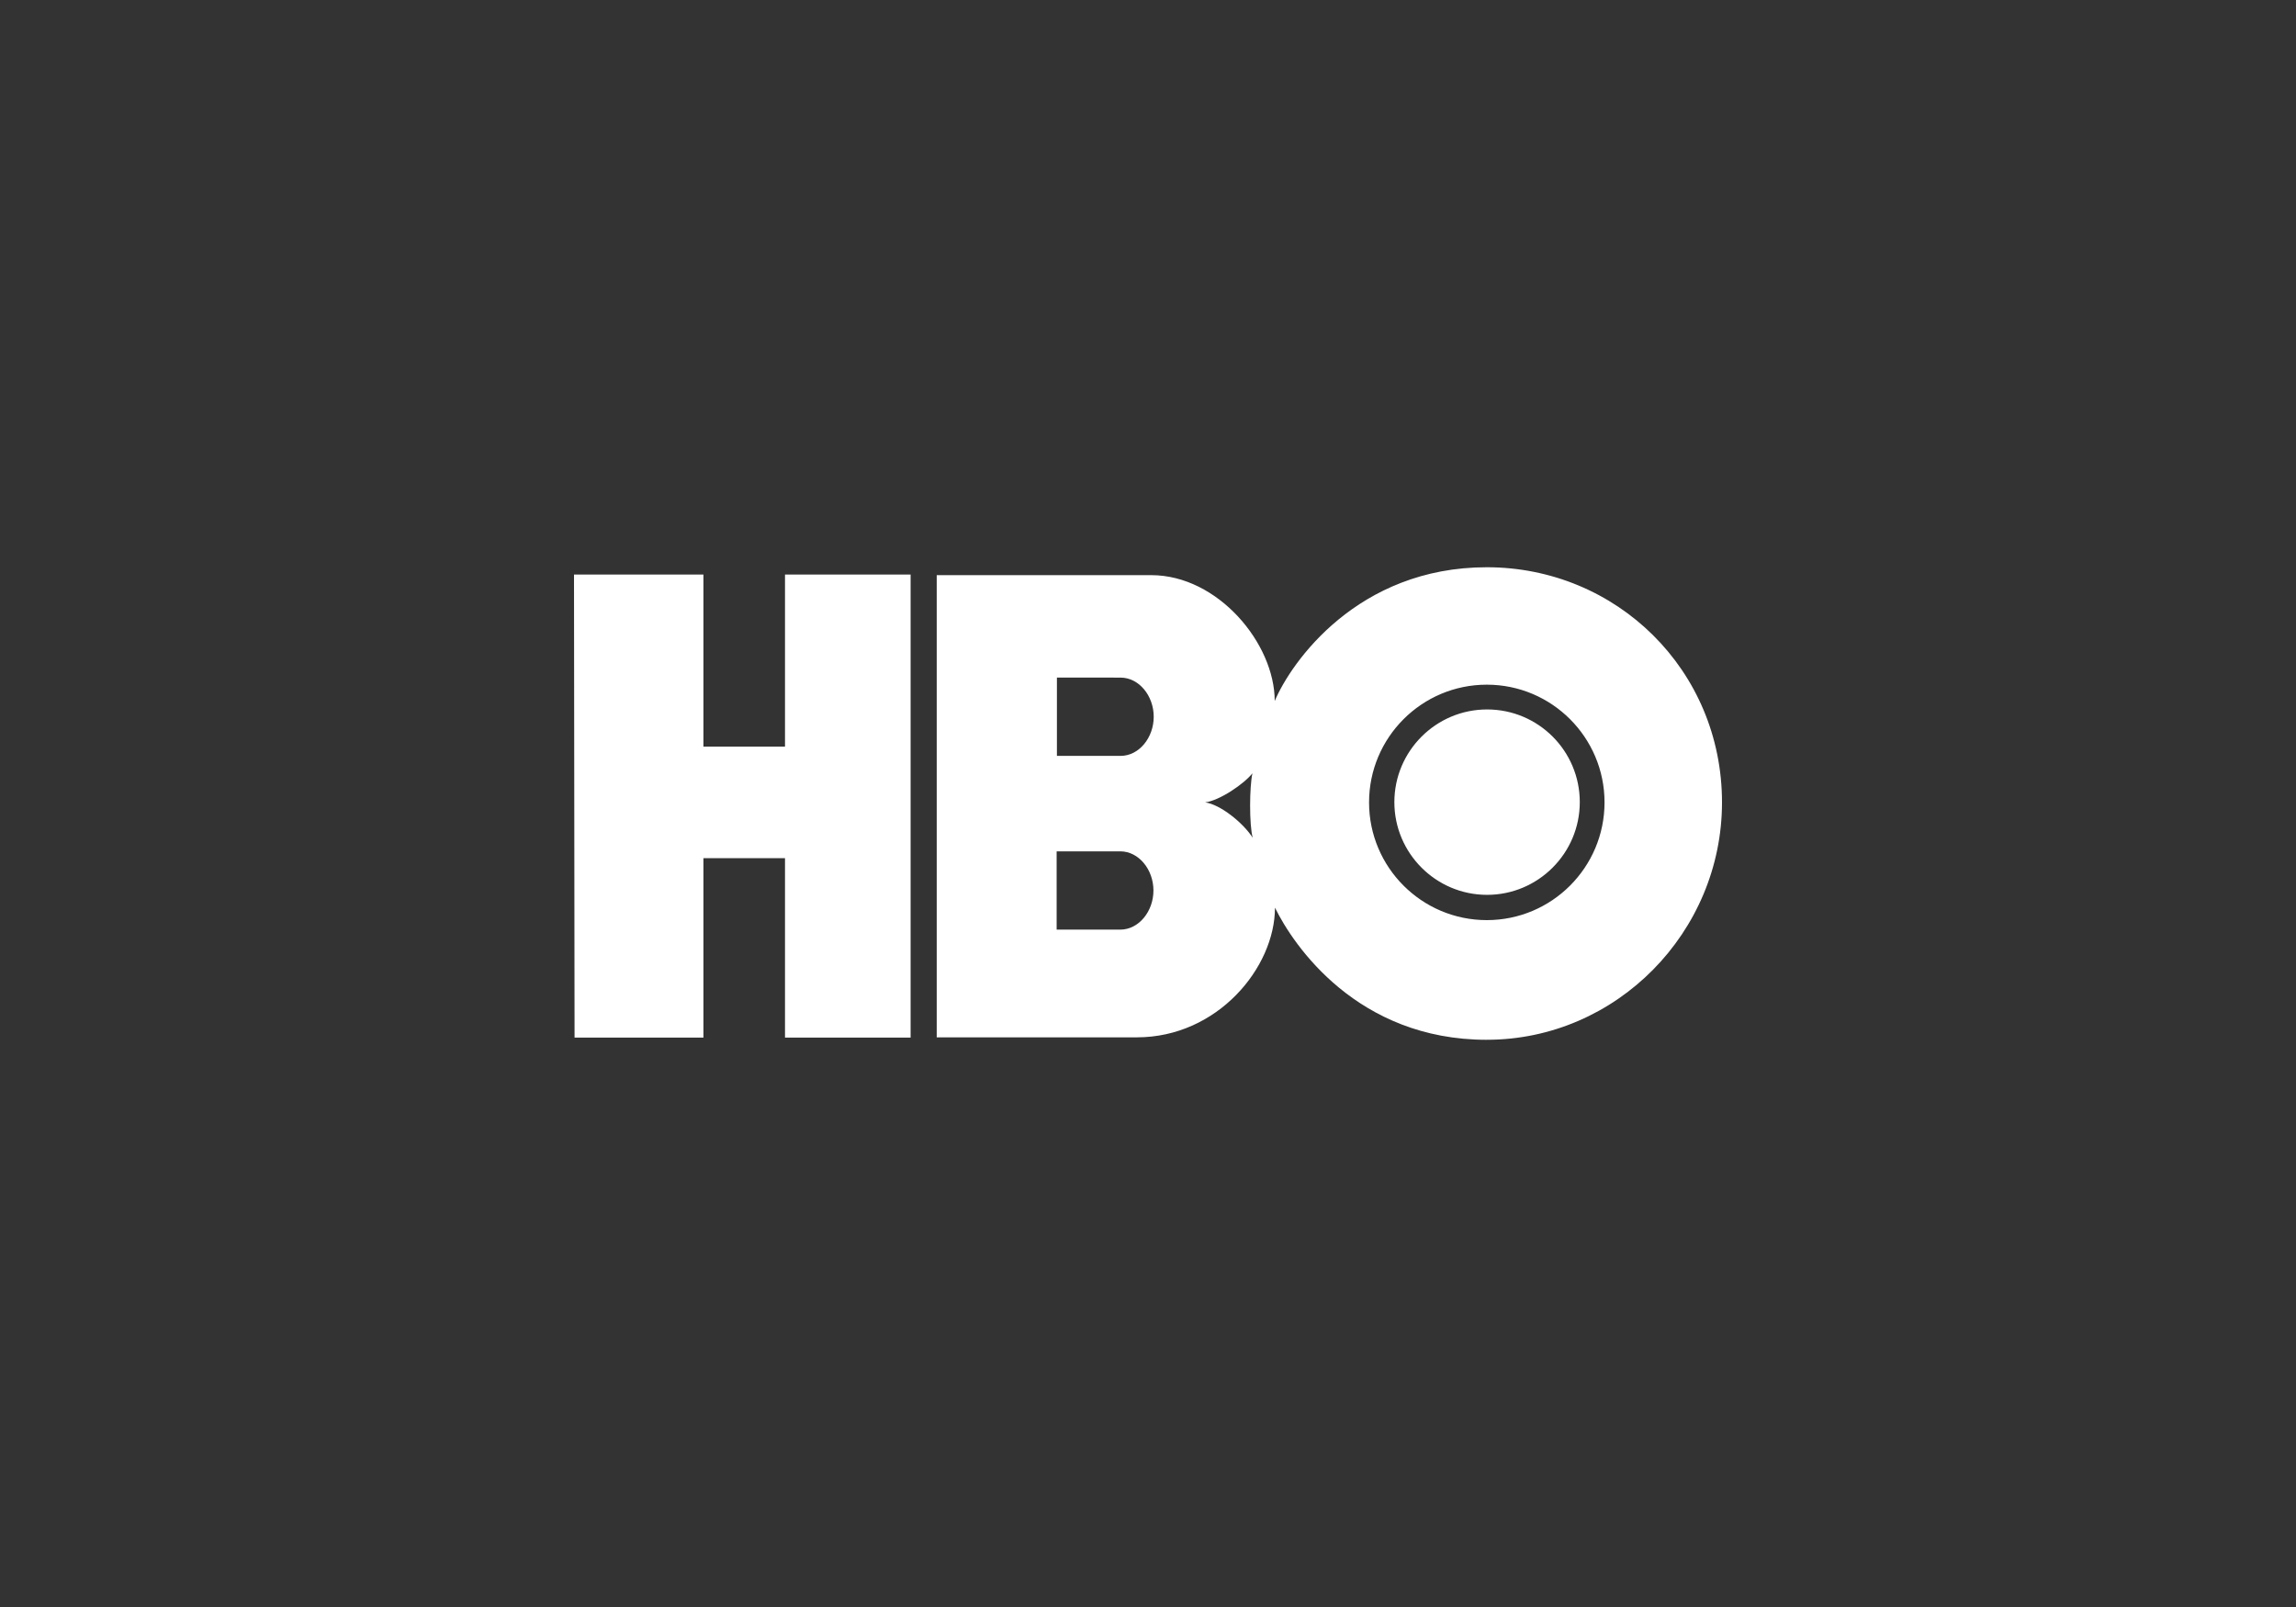 <?xml version="1.0" encoding="UTF-8" standalone="no"?>
<svg
   xmlns:dc="http://purl.org/dc/elements/1.1/"
   xmlns:cc="http://creativecommons.org/ns#"
   xmlns:rdf="http://www.w3.org/1999/02/22-rdf-syntax-ns#"
   xmlns:svg="http://www.w3.org/2000/svg"
   xmlns="http://www.w3.org/2000/svg"
   xmlns:sodipodi="http://sodipodi.sourceforge.net/DTD/sodipodi-0.dtd"
   xmlns:inkscape="http://www.inkscape.org/namespaces/inkscape"
   version="1.1"
   id="svg2"
   x="0px"
   y="0px"
   viewBox="0 0 100 70"
   xml:space="preserve"
   width="100"
   height="70"
   sodipodi:docname="HBO.svg"
   inkscape:version="1.0.2-2 (e86c870879, 2021-01-15)"><rect x="0" y="0" width="100" height="70" fill="#333333" stroke="none"/><sodipodi:namedview
   pagecolor="#ffffff"
   bordercolor="#666666"
   borderopacity="1"
   objecttolerance="10"
   gridtolerance="10"
   guidetolerance="10"
   inkscape:pageopacity="0"
   inkscape:pageshadow="2"
   inkscape:window-width="1920"
   inkscape:window-height="986"
   id="namedview7"
   showgrid="false"
   inkscape:zoom="4.0406102"
   inkscape:cx="22.469577"
   inkscape:cy="56.372374"
   inkscape:window-x="-11"
   inkscape:window-y="-11"
   inkscape:window-maximized="1"
   inkscape:current-layer="svg2" /><defs
   id="defs7" />
<style
   type="text/css"
   id="style2">
	.st0{fill:#FFFFFF;}
</style>

<path
   id="path9056"
   class="st0"
   d="m 39.673,45.197 h -5.483 v -7.816 h -3.553 v 7.816 H 25.024 L 25,25.028 h 5.637 v 7.496 h 3.553 v -7.496 h 5.471 v 20.168 z m 25.083,0.095 C 70.405,45.291 75,40.602 75,34.953 75,29.185 70.405,24.709 64.756,24.709 c -5.637,0 -8.527,4.145 -9.237,5.827 0,-2.511 -2.475,-5.483 -5.377,-5.483 H 40.798 v 20.133 h 8.716 c 3.517,0 6.016,-3.044 6.016,-5.649 0.805,1.646 3.588,5.756 9.225,5.756 z M 48.792,37.084 c 0.805,0 1.445,0.793 1.445,1.705 0,0.912 -0.64,1.705 -1.445,1.705 h -2.771 V 37.084 Z m 0.012,-7.568 c 0.805,0 1.445,0.793 1.445,1.705 0,0.912 -0.64,1.705 -1.445,1.705 h -2.771 v -3.411 z m 3.683,5.436 c 0.64,-0.083 1.694,-0.805 2.061,-1.267 -0.13,0.58 -0.142,2.238 0.012,2.807 -0.414,-0.651 -1.421,-1.457 -2.072,-1.54 z m 7.141,0 c 0,-2.83 2.297,-5.128 5.128,-5.128 2.83,0 5.128,2.297 5.128,5.128 0,2.83 -2.297,5.128 -5.128,5.128 -2.83,0 -5.128,-2.297 -5.128,-5.128 z m 5.14,4.027 c 2.226,0 4.038,-1.812 4.038,-4.038 0,-2.226 -1.8,-4.038 -4.038,-4.038 -2.226,0 -4.038,1.812 -4.038,4.038 0,2.226 1.812,4.038 4.038,4.038"
   style="fill:#ffffff;stroke-width:0.118" />
</svg>

